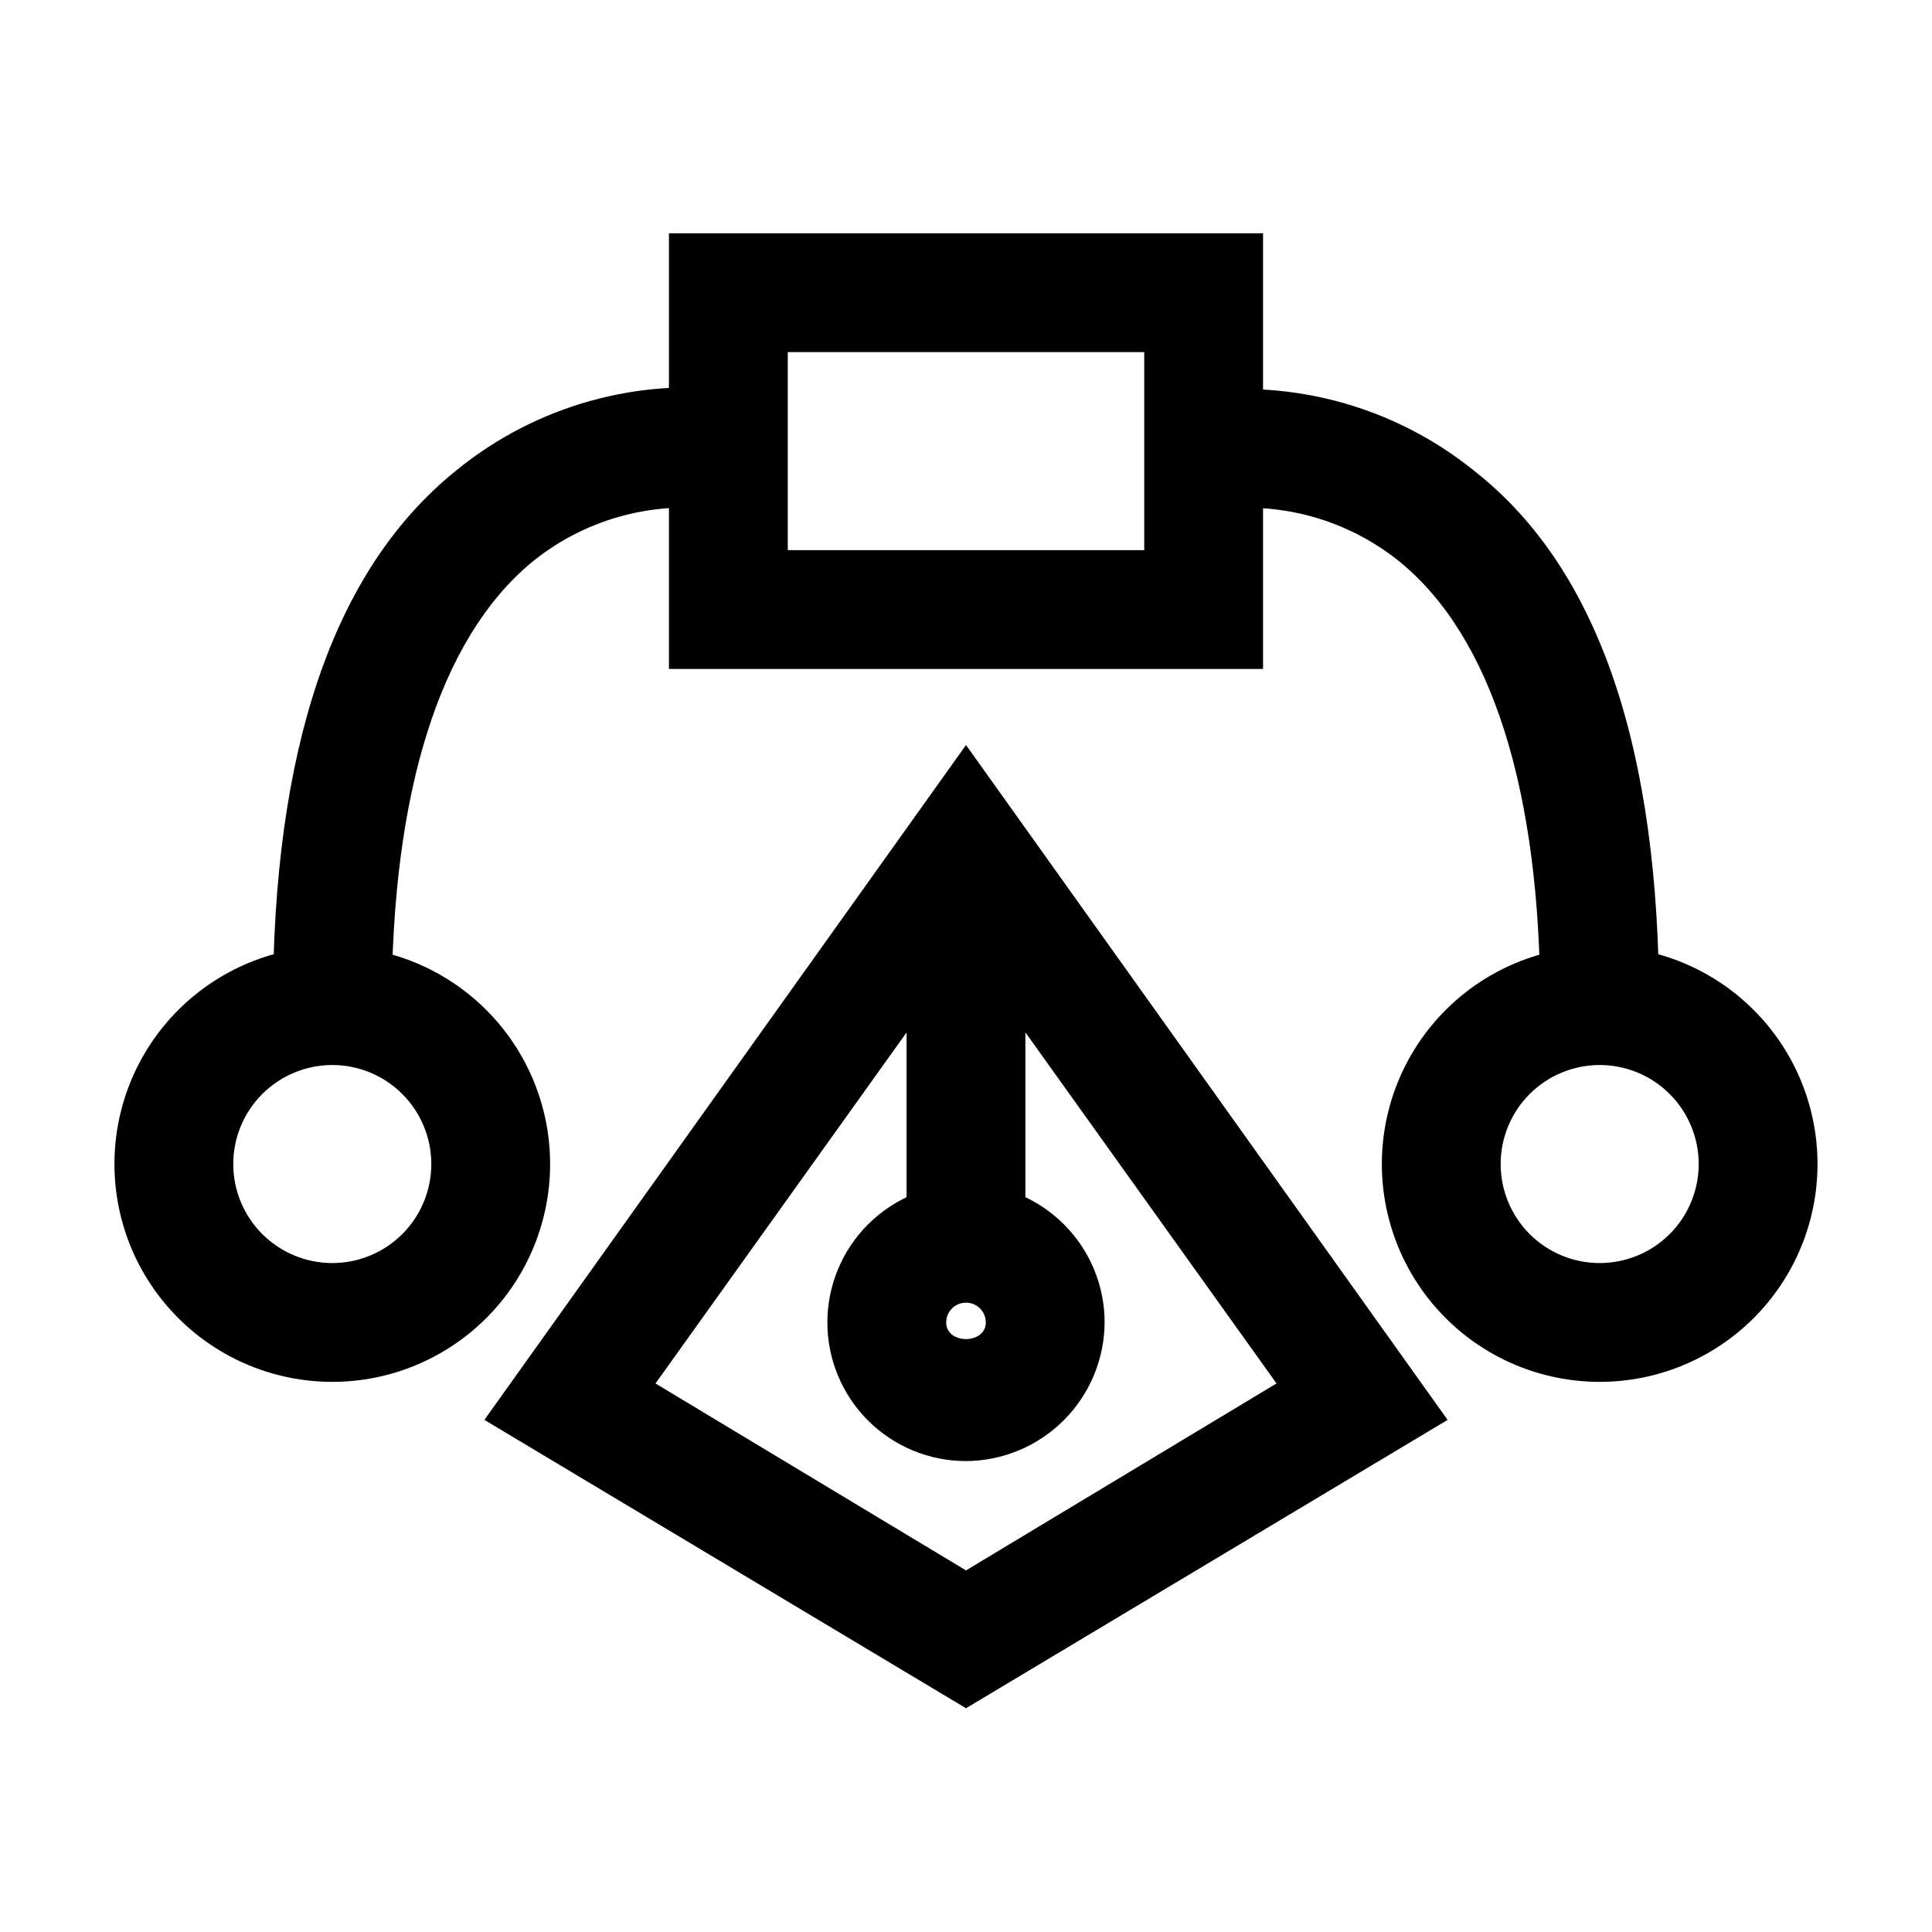 <?xml version="1.0" encoding="UTF-8"?>
<!-- Uploaded to: SVG Repo, www.svgrepo.com, Generator: SVG Repo Mixer Tools -->
<svg fill="#000000" width="800px" height="800px" version="1.1" viewBox="144 144 512 512" xmlns="http://www.w3.org/2000/svg">
 <g>
  <path d="m478.72 321.28h-157.44v-115.46h157.44zm-125.95-31.488h94.465v-52.48h-94.465z"/>
  <path d="m232.06 510.21c-15.312 0-29.996-6.082-40.82-16.91-10.828-10.824-16.91-25.508-16.91-40.816 0-15.312 6.082-29.996 16.91-40.82 10.824-10.828 25.508-16.91 40.82-16.91 15.309 0 29.992 6.082 40.82 16.91 10.824 10.824 16.906 25.508 16.906 40.82 0 15.309-6.082 29.992-16.906 40.816-10.828 10.828-25.512 16.91-40.82 16.91zm0-83.969c-6.961 0-13.633 2.766-18.555 7.688-4.922 4.918-7.688 11.594-7.688 18.555 0 6.957 2.766 13.633 7.688 18.555 4.922 4.918 11.594 7.684 18.555 7.684 6.957 0 13.633-2.766 18.555-7.684 4.922-4.922 7.684-11.598 7.684-18.555 0-6.961-2.762-13.637-7.684-18.555-4.922-4.922-11.598-7.688-18.555-7.688z"/>
  <path d="m567.93 510.21c-15.309 0-29.992-6.082-40.82-16.91-10.824-10.824-16.906-25.508-16.906-40.816 0-15.312 6.082-29.996 16.906-40.82 10.828-10.828 25.512-16.91 40.82-16.91 15.312 0 29.996 6.082 40.82 16.91 10.828 10.824 16.91 25.508 16.91 40.82 0 15.309-6.082 29.992-16.91 40.816-10.824 10.828-25.508 16.91-40.82 16.91zm0-83.969c-6.957 0-13.633 2.766-18.555 7.688-4.918 4.918-7.684 11.594-7.684 18.555 0 6.957 2.766 13.633 7.684 18.555 4.922 4.918 11.598 7.684 18.555 7.684 6.961 0 13.637-2.766 18.555-7.684 4.922-4.922 7.688-11.598 7.688-18.555 0-6.961-2.766-13.637-7.688-18.555-4.918-4.922-11.594-7.688-18.555-7.688z"/>
  <path d="m247.8 410.5h-31.488c0-67.598 15.746-115.46 48.703-141.91 21.043-17.141 48.273-24.75 75.152-20.992l-6.09 31.488c-17.684-2.367-35.555 2.727-49.328 14.062-24.145 20.152-36.949 60.668-36.949 117.35z"/>
  <path d="m583.68 410.5h-31.488c0-56.887-12.805-97.613-37.156-117.55v-0.004c-13.715-11.125-31.398-16.133-48.91-13.852l-6.297-31.066-0.004-0.004c26.883-3.754 54.109 3.852 75.152 20.992 32.957 26.031 48.703 73.891 48.703 141.49z"/>
  <path d="m400 596.7-127.63-76.414 127.63-178.85 127.63 178.85zm-82.289-86.066 82.289 49.539 82.289-49.543-82.289-115.04z"/>
  <path d="m384.25 389.5h31.488v83.969h-31.488z"/>
  <path d="m400 531.2c-9.746 0-19.09-3.871-25.977-10.762-6.891-6.887-10.762-16.23-10.762-25.977 0-9.742 3.871-19.086 10.762-25.973 6.887-6.891 16.23-10.762 25.977-10.762 9.742 0 19.086 3.871 25.977 10.762 6.887 6.887 10.758 16.23 10.758 25.973-0.055 9.727-3.941 19.039-10.82 25.918-6.879 6.875-16.191 10.766-25.914 10.82zm0-41.984c-2.898 0-5.25 2.348-5.25 5.246 0 5.879 10.496 5.879 10.496 0 0-1.391-0.551-2.727-1.535-3.711-0.984-0.98-2.32-1.535-3.711-1.535z"/>
 </g>
</svg>